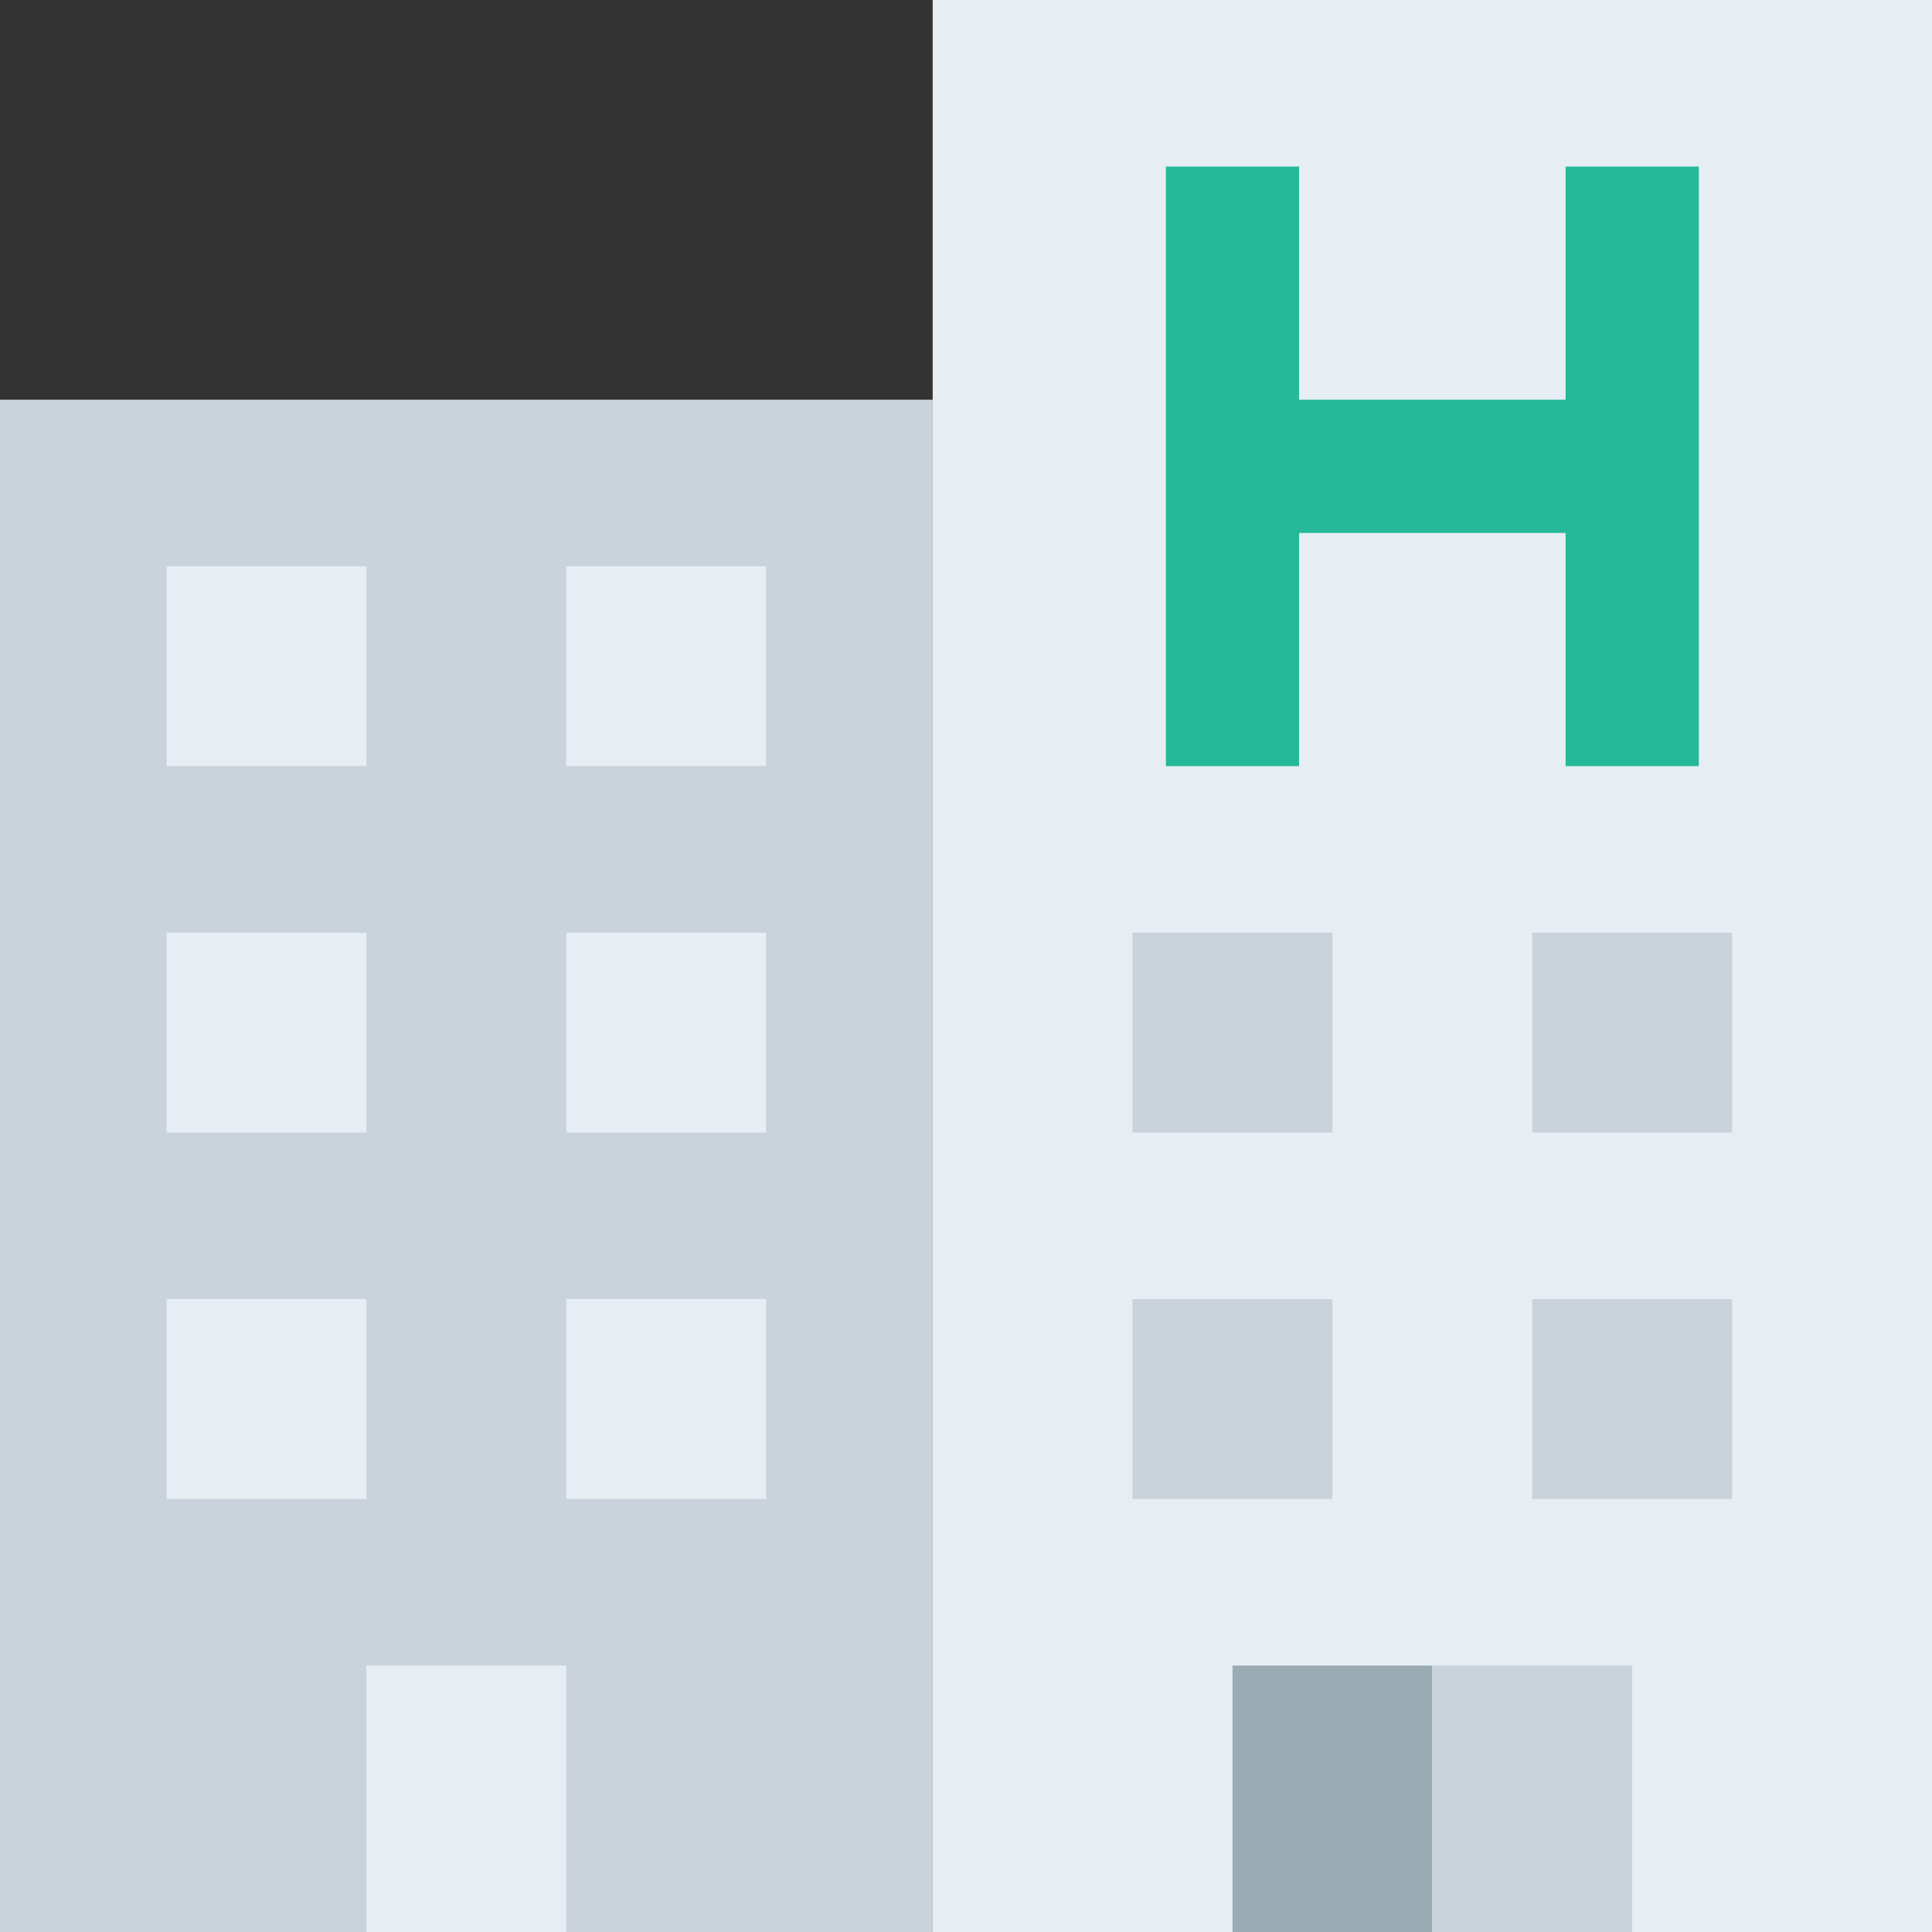 <?xml version="1.0" encoding="iso-8859-1"?>
<!-- Generator: Adobe Illustrator 19.0.0, SVG Export Plug-In . SVG Version: 6.00 Build 0)  -->
<svg version="1.1" id="Layer_1" xmlns="http://www.w3.org/2000/svg" xmlns:xlink="http://www.w3.org/1999/xlink" x="0px" y="0px"
	 viewBox="0 0 503.322 503.322" style="enable-background:new 0 0 503.322 503.322;" xml:space="preserve">
<rect x="0" y="0" width="503.322" height="503.322" fill="#333333" stroke="none"/>
<g>
	<polygon style="fill:#CAD3DB;" points="0,503.322 242.983,503.322 242.983,104.136 0,104.136 	"/>
	<g>
		<polygon style="fill:#E6EEF3;" points="242.983,503.322 503.322,503.322 503.322,0 242.983,0 		"/>
		<polygon style="fill:#E6EEF3;" points="43.39,199.593 95.458,199.593 95.458,147.525 43.39,147.525 		"/>
		<polygon style="fill:#E6EEF3;" points="147.525,199.593 199.593,199.593 199.593,147.525 147.525,147.525 		"/>
	</g>
	<g>
		<polygon style="fill:#CAD3DB;" points="295.051,295.051 347.119,295.051 347.119,242.983 295.051,242.983 		"/>
		<polygon style="fill:#CAD3DB;" points="399.186,295.051 451.254,295.051 451.254,242.983 399.186,242.983 		"/>
		<polygon style="fill:#CAD3DB;" points="295.051,390.508 347.119,390.508 347.119,338.441 295.051,338.441 		"/>
		<polygon style="fill:#CAD3DB;" points="399.186,390.508 451.254,390.508 451.254,338.441 399.186,338.441 		"/>
	</g>
	<g>
		<polygon style="fill:#E6EEF3;" points="43.39,295.051 95.458,295.051 95.458,242.983 43.39,242.983 		"/>
		<polygon style="fill:#E6EEF3;" points="147.525,295.051 199.593,295.051 199.593,242.983 147.525,242.983 		"/>
		<polygon style="fill:#E6EEF3;" points="43.39,390.508 95.458,390.508 95.458,338.441 43.39,338.441 		"/>
		<polygon style="fill:#E6EEF3;" points="147.525,390.508 199.593,390.508 199.593,338.441 147.525,338.441 		"/>
		<polygon style="fill:#E6EEF3;" points="95.458,503.322 147.525,503.322 147.525,433.898 95.458,433.898 		"/>
	</g>
	<polygon style="fill:#9AABB4;" points="321.085,503.322 373.153,503.322 373.153,433.898 321.085,433.898 	"/>
	<polygon style="fill:#CAD3DB;" points="373.153,503.322 425.22,503.322 425.22,433.898 373.153,433.898 	"/>
	<polygon style="fill:#25B99A;" points="407.868,43.39 407.868,104.136 338.444,104.136 338.444,43.39 303.732,43.39 
		303.732,199.593 338.444,199.593 338.444,138.847 407.868,138.847 407.868,199.593 442.58,199.593 442.58,43.39 	"/>
</g>
<g>
</g>
<g>
</g>
<g>
</g>
<g>
</g>
<g>
</g>
<g>
</g>
<g>
</g>
<g>
</g>
<g>
</g>
<g>
</g>
<g>
</g>
<g>
</g>
<g>
</g>
<g>
</g>
<g>
</g>
</svg>
